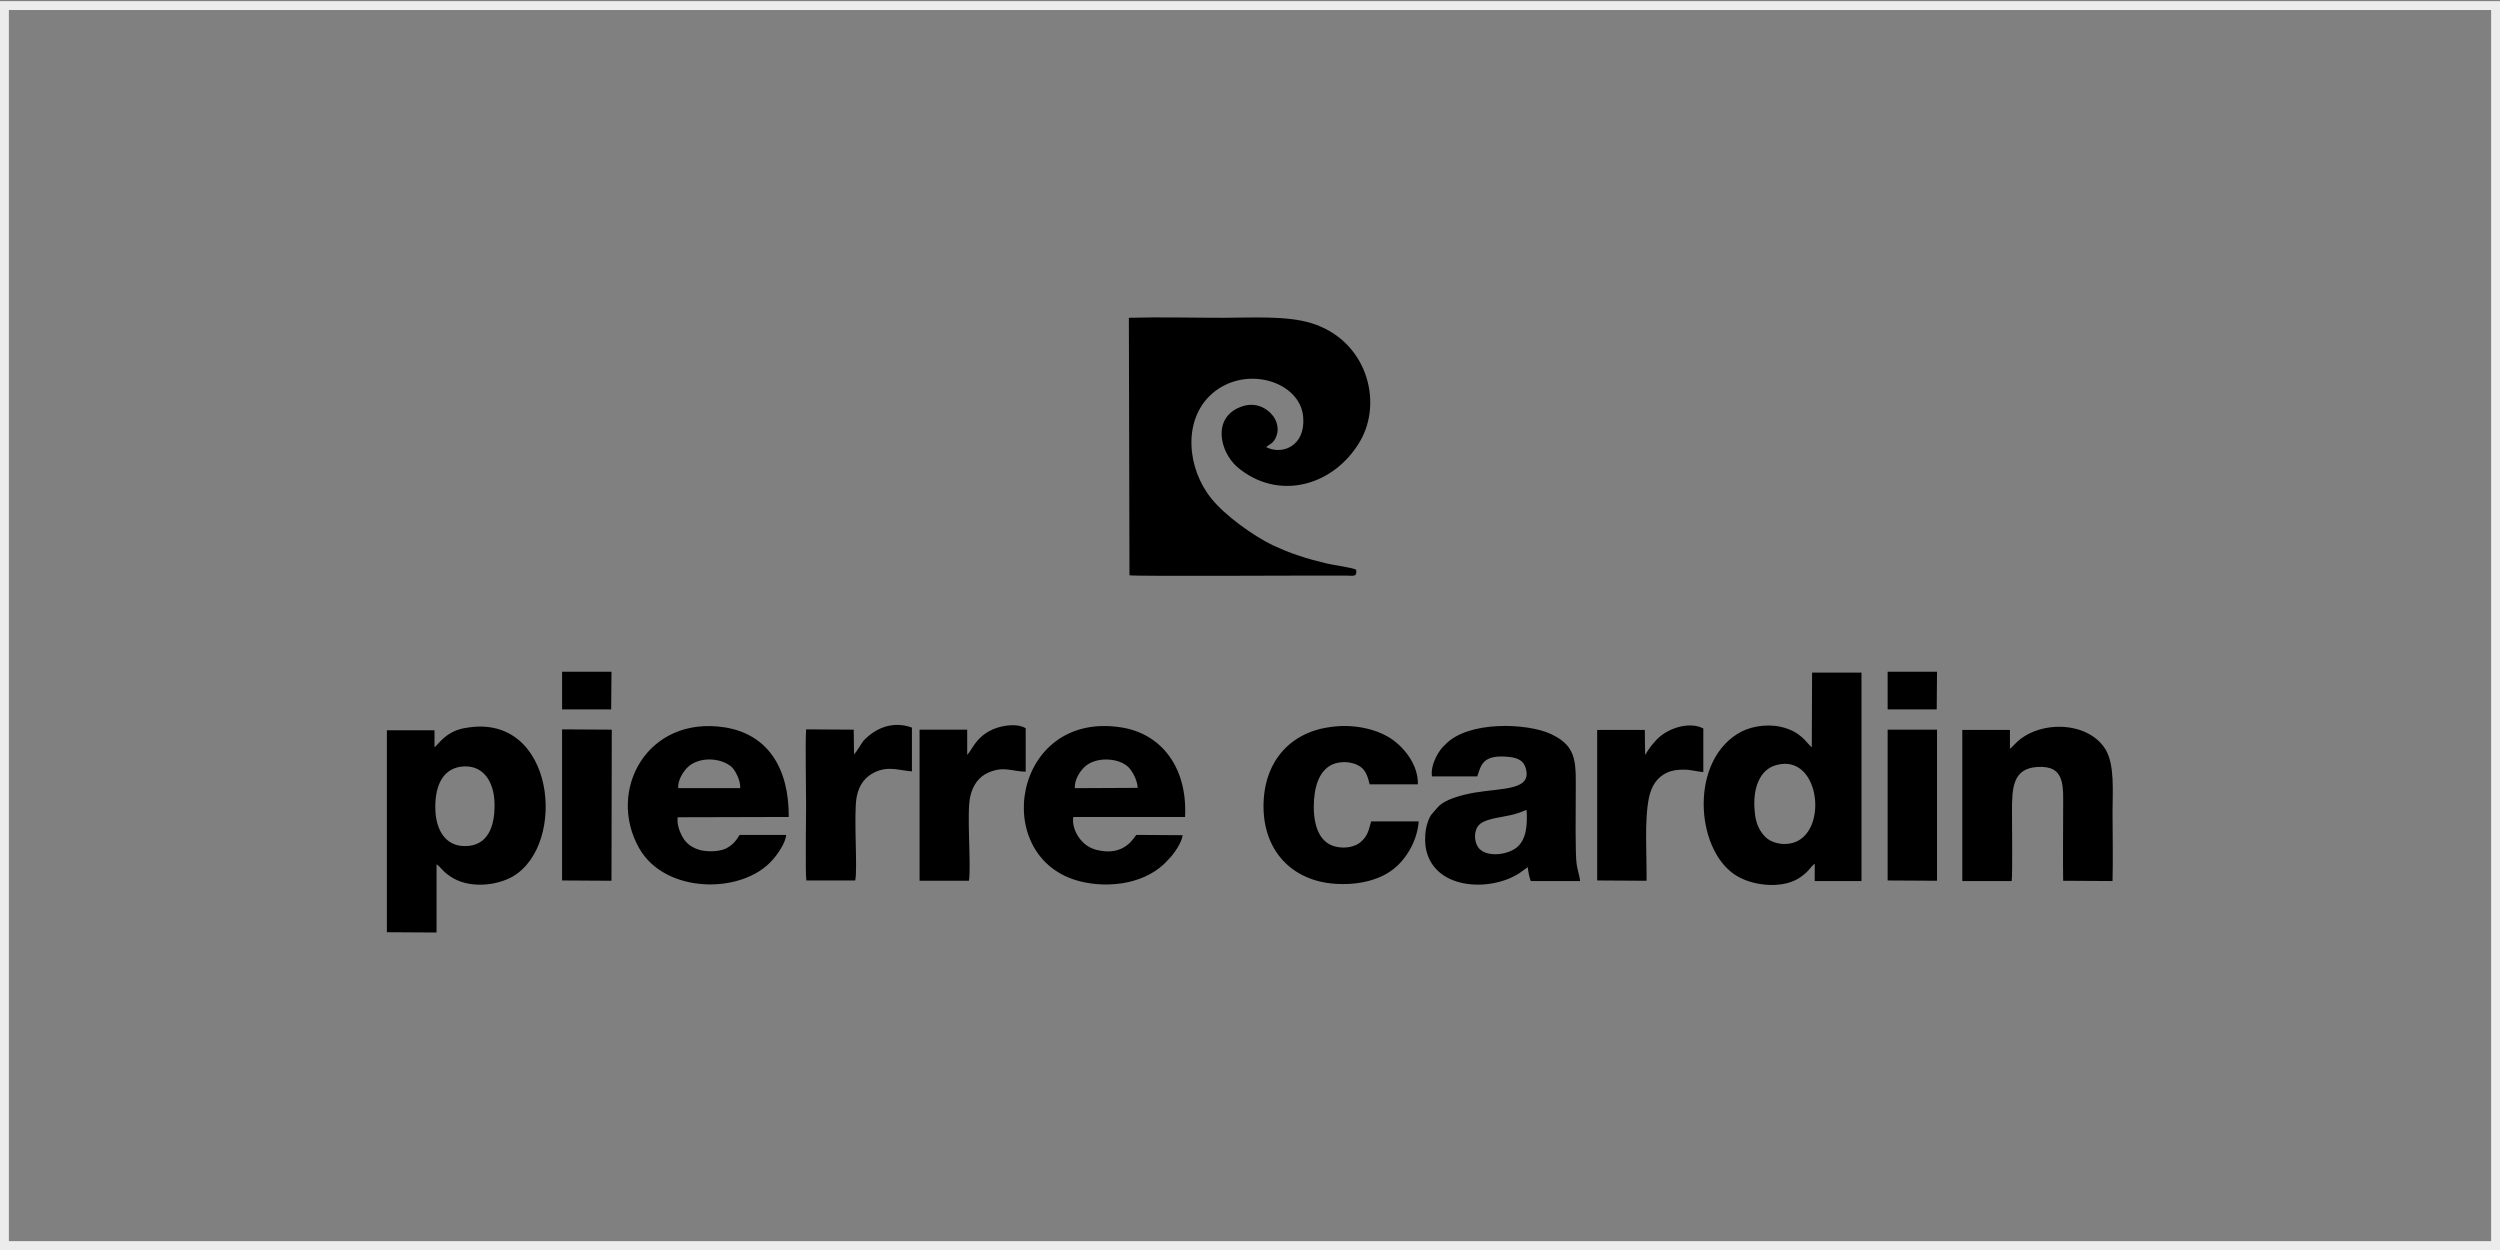 <?xml version="1.0" encoding="utf-8"?>
<!-- Generator: Adobe Illustrator 28.0.0, SVG Export Plug-In . SVG Version: 6.00 Build 0)  -->
<svg version="1.1" id="katman_1" xmlns="http://www.w3.org/2000/svg" xmlns:xlink="http://www.w3.org/1999/xlink" x="0px" y="0px"
	 viewBox="0 0 850.4 425.2" style="enable-background:new 0 0 850.4 425.2;" xml:space="preserve">
<rect x="0" y="0" width="850.4" height="425.2" fill="#808080" stroke="none"/>
<style type="text/css">
	.st0{fill:#18263F;}
	.st1{fill:#FFFFFF;}
	.st2{fill:#CC2026;}
	.st3{fill:#858585;}
	.st4{fill:#001D38;}
	.st5{fill:#231F21;}
	.st6{fill:#231F20;}
	.st7{fill:#FDFDFD;}
	.st8{fill:#9C999A;}
	.st9{fill:#E7068A;}
	.st10{fill:#FBF00E;}
	.st11{fill:#0BAAE7;}
	.st12{fill-rule:evenodd;clip-rule:evenodd;fill:none;stroke:#ECECEC;stroke-width:3.028;stroke-miterlimit:10;}
	.st13{fill-rule:evenodd;clip-rule:evenodd;}
	.st14{fill:none;stroke:#000000;stroke-width:2.113;stroke-miterlimit:33.89;}
	.st15{fill-rule:evenodd;clip-rule:evenodd;stroke:#000000;stroke-width:2.283;stroke-miterlimit:33.89;}
	.st16{fill:#D1372E;}
	.st17{fill:#CC9530;}
	.st18{fill:#D49D3A;}
	.st19{fill:#BD811A;}
	.st20{fill:#FEF3C5;}
	.st21{fill:#C68C26;}
	.st22{fill:#E0E0E1;}
	.st23{fill:#D8D8D8;}
	.st24{fill:#E1AE4A;}
	.st25{fill:#AEA9A8;}
	.st26{fill:#FEFAEE;}
	.st27{fill:#977D60;}
	.st28{fill:#FDDC82;}
	.st29{fill:#E1DEDA;}
	.st30{fill:#924A09;}
	.st31{fill:#FEF6D2;}
	.st32{fill:#FEFEFE;}
	.st33{fill:#2B2829;}
	.st34{fill:#E5DED3;}
	.st35{fill:#292425;}
	.st36{fill:#FBFBFB;}
	.st37{fill:#DC1E4A;}
	.st38{fill-rule:evenodd;clip-rule:evenodd;fill:#5260A9;}
	.st39{fill-rule:evenodd;clip-rule:evenodd;fill:#2E276B;}
	.st40{fill-rule:evenodd;clip-rule:evenodd;fill:#412883;}
	.st41{fill-rule:evenodd;clip-rule:evenodd;fill:#0082C6;}
	.st42{fill-rule:evenodd;clip-rule:evenodd;fill:#A71680;}
	.st43{fill-rule:evenodd;clip-rule:evenodd;fill:#FFFFFF;}
	.st44{fill-rule:evenodd;clip-rule:evenodd;fill:#E31013;}
	.st45{fill-rule:evenodd;clip-rule:evenodd;fill:#EF7D00;}
	.st46{fill-rule:evenodd;clip-rule:evenodd;fill:#5EB130;}
	.st47{fill-rule:evenodd;clip-rule:evenodd;fill:#FFCC00;}
	.st48{fill:#231816;}
	.st49{fill:#DA200B;}
	.st50{fill-rule:evenodd;clip-rule:evenodd;fill:#1B1918;}
	.st51{fill:#E5087F;}
	.st52{clip-path:url(#SVGID_00000127022365862622153580000015544628074114335657_);}
	.st53{fill:#2E3092;}
	.st54{fill:#1A2A71;}
	.st55{fill:#F8981E;}
	.st56{fill:#1D2D5C;}
	.st57{fill:#A41E36;}
	.st58{fill:#15284B;}
	.st59{fill:#B6C3CB;}
	.st60{fill:#F95373;}
	.st61{fill:#1E1E1C;stroke:#1E1E1C;stroke-width:1.039;stroke-miterlimit:10;}
	.st62{fill:#1E1E1C;}
	.st63{fill:#001A4B;}
	.st64{enable-background:new    ;}
</style>
<g>
	<path d="M384.2,195.7c2.8,0.4,64.3,0,73.9,0.1c2.2,0,3.6,0.6,3.2-2c-1.1-0.7-7.8-1.6-9.9-2.1c-3.2-0.8-6.5-1.6-9.6-2.7
		c-3.2-1-5.9-2.2-8.8-3.5c-6.8-3.3-16.4-10.2-21-16c-8.1-10-9.9-26.6,0.3-35.6c11.5-10,30.1-4.1,31,8c0.8,9.8-7.1,13-12.6,10.2
		c0.8-0.9,2.7-1.1,3.6-4.1c0.8-2.4-0.1-4.9-1.1-6.3c-2.1-2.9-6.3-5.3-11.4-3.2c-9.5,3.8-6.8,15.2-1,20.3
		c13.8,11.8,32.9,6.7,41.9-8.8c7.8-13.5,2.2-34.3-16.7-40.1c-8.5-2.6-20.5-1.8-30.1-1.8c-10.6,0-21.4-0.3-31.9,0L384.2,195.7z
		 M596.9,276.2c-0.8-7.5,1.4-14.5,7.5-16c14.7-3.9,17.7,23,5.5,26.5c-3.5,1-7.4,0-9.4-2S597.2,280,596.9,276.2z M616.3,254.2
		c-2.1-1.7-3.6-5.4-10.7-7c-5.3-1.1-11,0.1-14.7,2.5c-16.6,10.5-13.8,40.9,0.5,48.6c5.6,3.1,15.5,4.2,21.3-0.1
		c0.9-0.7,1.6-1.2,2.4-2.1c0.7-0.7,1.3-1.7,2.2-2.3v5.9h15.9v-70.9h-16.8L616.3,254.2z M156.7,260.8c7.6-1,11.2,5,11.5,11.9
		c0.3,7.4-1.7,14.1-8.4,15c-7.9,1-11.4-5-11.7-12C147.8,268.3,150,261.8,156.7,260.8z M147.8,254.2v-5.8h-16.2v68.7l16.9,0.1V294
		c1.6,1.1,1.9,2.3,4.8,4.2c6.1,4.1,15.5,3.2,21.2-0.1c18.5-10.9,14.3-55.3-15.4-50.6C151.8,248.4,149.3,253.1,147.8,254.2z
		 M519.3,275.5c0.3,5.6-0.2,10.2-3.4,12.8c-3,2.4-9.6,3.4-12.6,0.5c-1.2-1.2-2-3.8-1.3-6.2c0.6-2.2,2.3-3.1,4.3-3.7
		c3.2-1,6.8-1.2,10-2.3C517.4,276.3,518.3,275.8,519.3,275.5L519.3,275.5z M487.1,264.1h15.4c1.3-3.4,1.4-7.7,11-6.6
		c2.8,0.3,4.7,1.3,5.4,3.5c2.6,7.9-7.7,7-17.2,8.6c-4.1,0.7-10.5,2.3-12.7,5.1c-1.6,1.9-2.5,2.3-3.4,5.2c-0.8,2.3-1,5.4-0.7,7.9
		c2.1,15,22.1,15.8,32.1,9.1c0.9-0.6,1.7-1.3,2.7-1.9c0.1,1.3,0.5,3.4,1,4.7h16.8c0-0.9-1-4.2-1.2-5.8c-0.5-3.6-0.3-18.1-0.3-22.5
		c0-11.8,0.9-17.3-8.4-21.7c-8.1-3.8-28.3-4.6-36,3.6C489.4,255.1,486.5,260.2,487.1,264.1L487.1,264.1z M683.7,254.7v-6.4h-16.2
		v51.4h16.8c0.3-2.5,0.1-19.6,0.1-23.6c0-8,0.2-14.6,8.5-15.2c9.8-0.7,8.9,6.6,8.9,14.7c0,7.9-0.1,16,0,24l16.8,0.1
		c0.2-7.8,0-15.7,0-23.5c0-6.9,0.8-16-2.4-21.3c-6.1-9.9-23.3-10-31-1.6C684.5,253.9,684.4,254.2,683.7,254.7L683.7,254.7z
		 M365.6,268.1c-0.1-3,1.7-5.6,3.2-7.1c3.7-3.7,11.8-3.4,15.2,0.1c1.2,1.3,2.9,4.3,3,6.9L365.6,268.1z M402.3,284.1l-15.7-0.1
		c-0.7,0.3-3.7,7.6-13.6,5.1c-5.7-1.4-8.6-7.5-7.9-11.2h38c0.9-16.5-7.8-28.4-21.9-30.5c-36.8-5.6-44.7,44.6-13.8,52.4
		c10.4,2.6,23.1,0.6,30-7.4C399.1,290.8,402,286.7,402.3,284.1L402.3,284.1z M251.8,268.1h-21.1c-0.2-2.8,1.8-5.7,3.1-7
		c3.8-3.8,11.3-3.5,15.1-0.2C250.1,262.1,251.9,265.3,251.8,268.1z M267.4,284h-15.8c-1.2,2-2.4,3.5-4.8,4.7c-2.3,1-5.8,1.1-8.5,0.5
		c-2.6-0.7-4.5-2-5.7-3.8c-1.2-1.9-2.4-4.6-2.1-7.4l37.8-0.1c0.1-16.6-7.1-28.2-21.9-30.5c-26.2-4-40.1,21.4-29,41.1
		c8.9,15.7,35.1,15.7,45.3,4.1C264.1,291.1,267.3,286.8,267.4,284z M482.6,279.4h-16.2c-0.9,3.3-1.2,4.9-3.4,6.9
		c-1.8,1.7-5.4,2.5-8.6,1.7c-5.4-1.2-7.5-6.8-7.5-13.5c0-6.6,1.7-12.4,6.4-14.5c2.6-1.1,6.1-1,8.6,0.3c2.4,1.2,3.2,3.2,4,6.5h16.4
		c0.2-6.1-4.1-12.2-9.2-15.6c-5.2-3.4-13.1-5-20.5-3.9c-13.9,1.8-22.9,12-22.8,27.2c0.1,15,9.7,25,24,26.1c7.6,0.6,15.1-1,20.1-4.9
		C477.7,292.8,482,286.8,482.6,279.4z M290.5,256.6l-0.1-8.4l-16.2-0.1c-0.3,4.7,0,19.9,0,25.6c0,3.5-0.3,24.1,0.1,25.8h16.6
		c0.9-3.6-0.6-22.5,0.5-28.4c0.8-4.2,2.9-6.8,6.1-8.4c4.7-2.2,8-0.7,12.7-0.3v-14.9c-6.3-2.3-12.2-0.1-16.6,4.6
		C292.7,253.4,291.5,255.6,290.5,256.6z M559.6,256.8l-0.1-8.5h-16.2v51.2l16.8,0.1c0.1-8.5-0.8-20.5,0.8-28.2c0.9-4.3,2.9-7,6-8.5
		c1.9-0.9,3.7-1.1,6-1.1c2.3,0,5,0.8,6.5,0.8v-14.8c-4.9-2.6-12.9,0-16.6,4.6C561.1,254.2,560.1,256.1,559.6,256.8L559.6,256.8z"/>
	<path d="M329,256.8v-8.6h-16.2v51.4h16.8c0.8-5.6-0.8-22.7,0.4-28.5c0.9-4.1,3-6.9,6.2-8.3c5.3-2.3,7.9-0.4,12.7-0.3v-14.8
		c-3.5-2-9.4-0.7-12.4,1C331.8,251.3,330.8,254.8,329,256.8L329,256.8z M642.1,299.5l16.8,0.1v-51.4h-16.8V299.5z M191.2,299.5
		l16.8,0.1l0.1-51.4l-16.9-0.1V299.5z M642.1,241.3h16.7l0.1-12.8h-16.8V241.3z M191.2,241.3h16.7l0.1-12.8h-16.8V241.3z"/>
</g>
<rect x="1.5" y="1.9" class="st12" width="847.4" height="421.8"/>
</svg>
